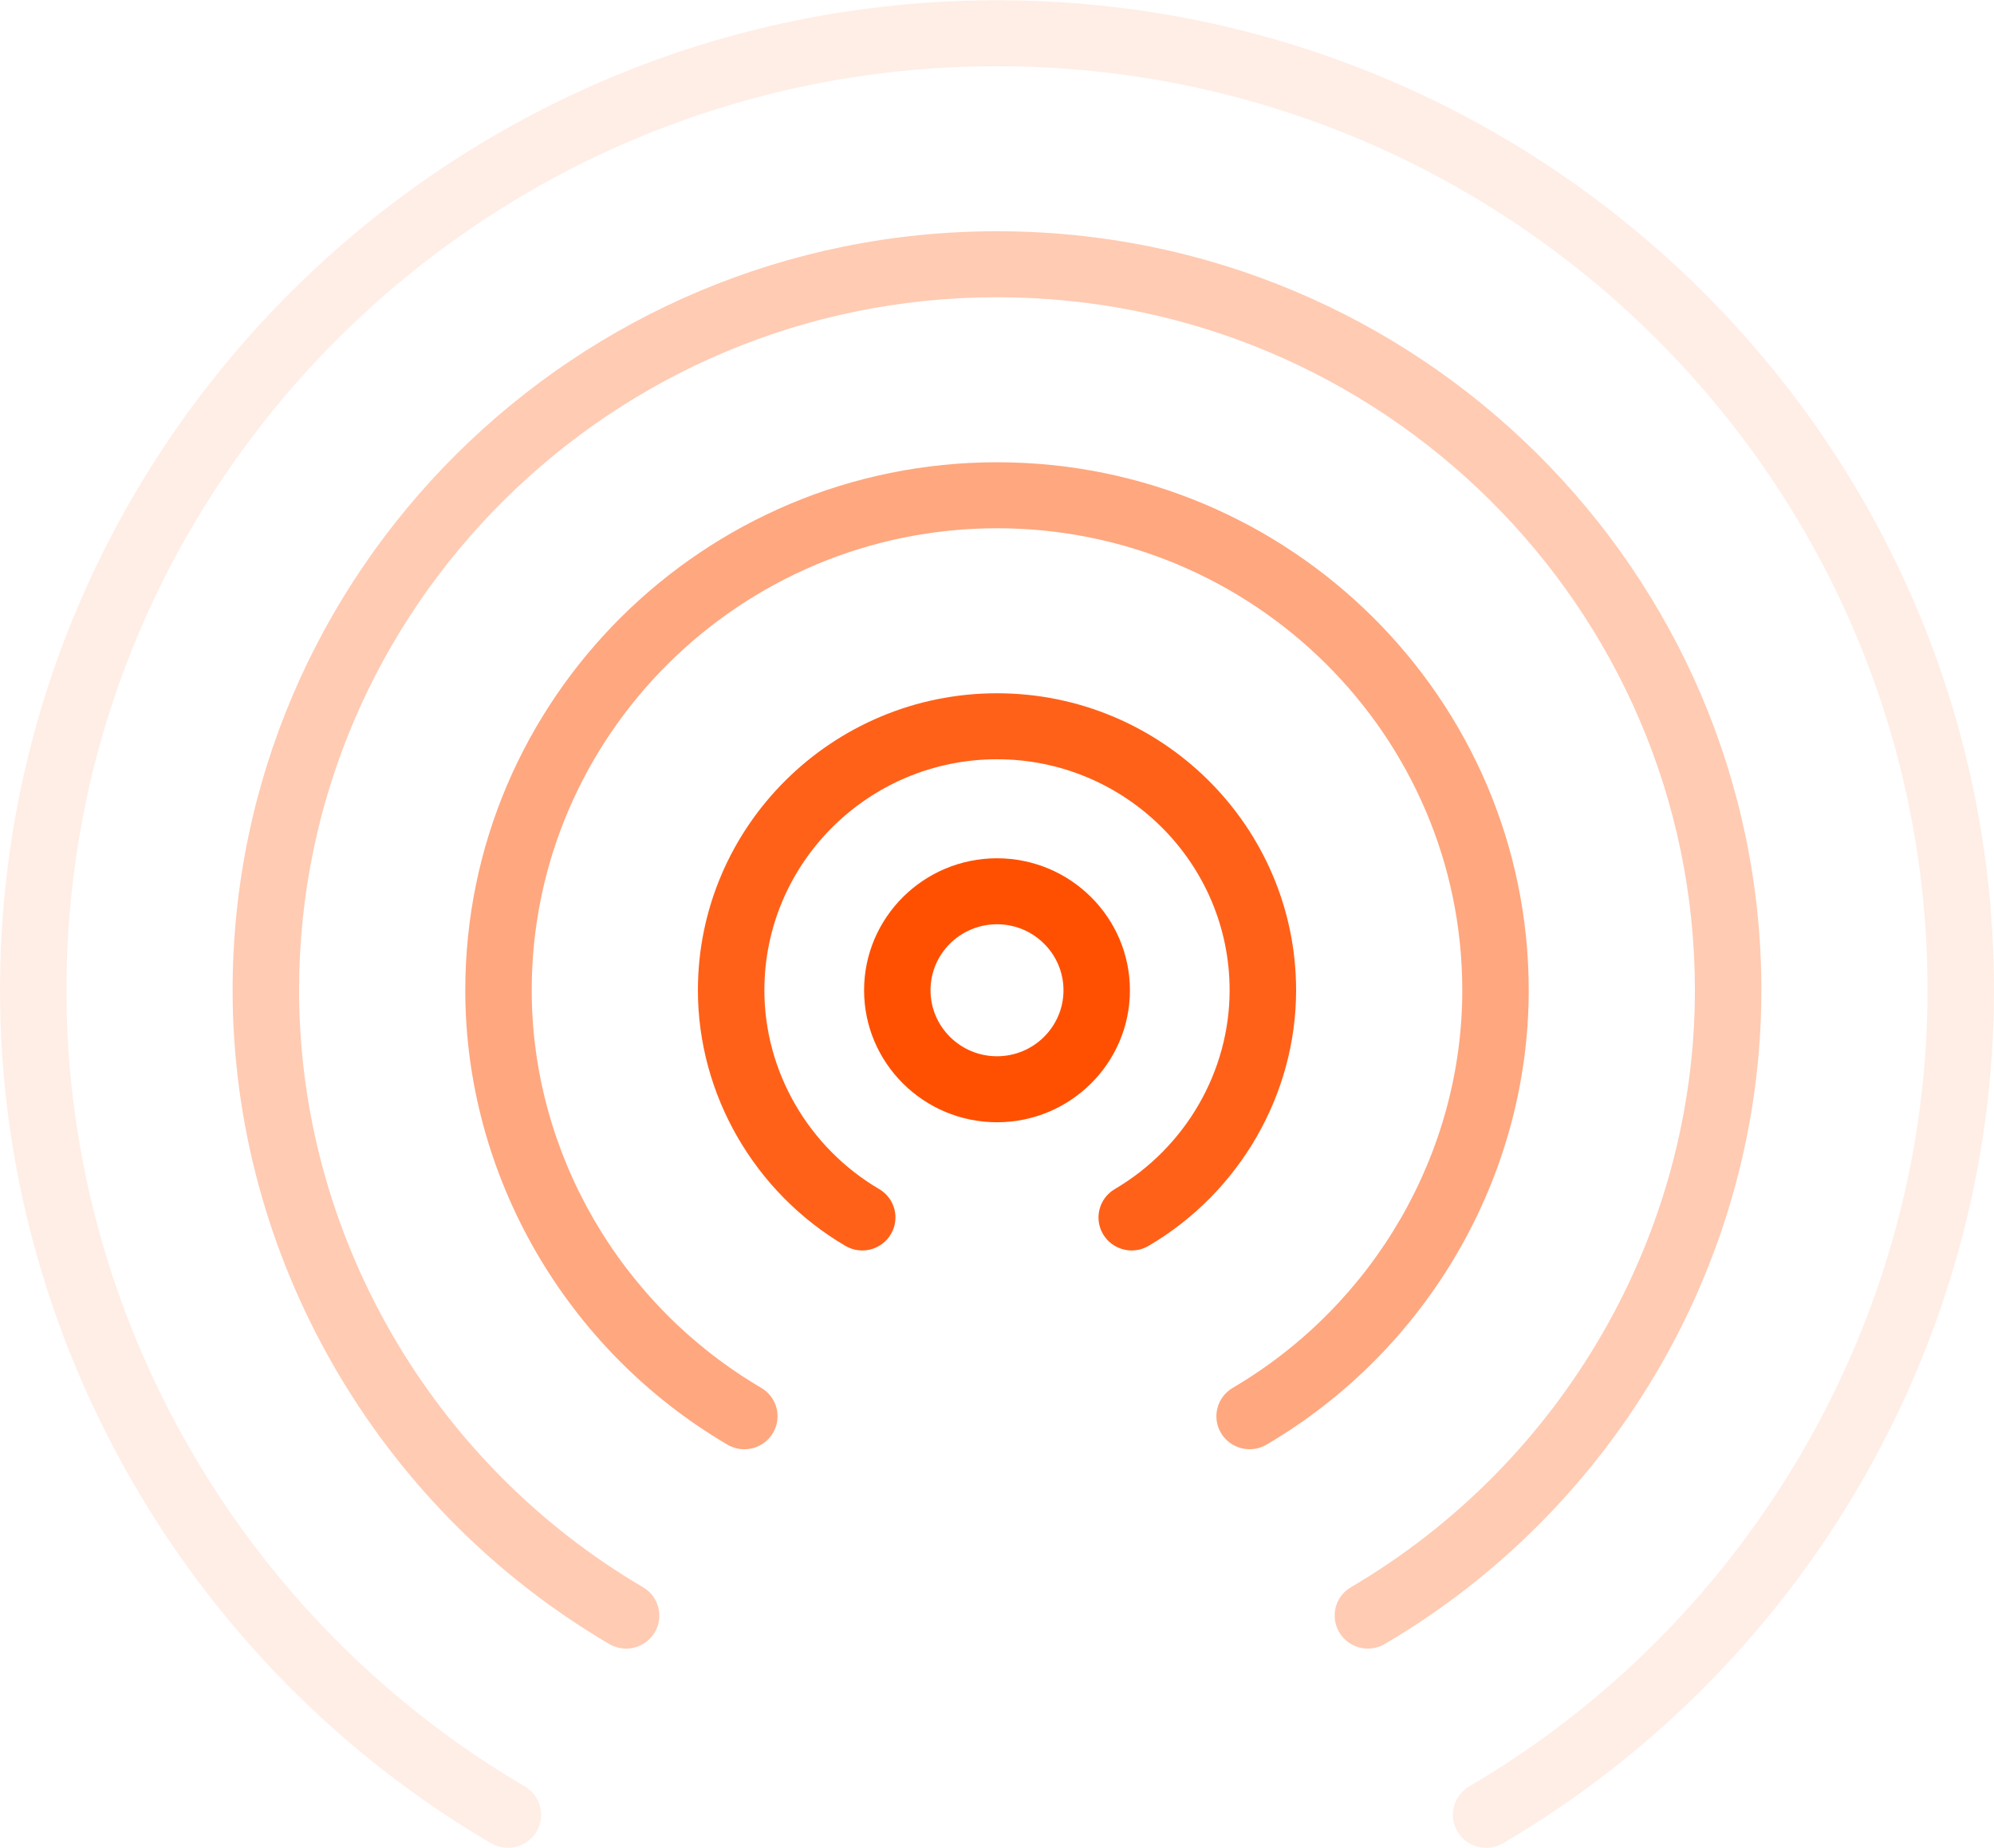<?xml version="1.0" encoding="UTF-8"?>
<svg width="41px" height="38px" viewBox="0 0 41 38" version="1.1" xmlns="http://www.w3.org/2000/svg" xmlns:xlink="http://www.w3.org/1999/xlink">
    <!-- Generator: sketchtool 55.2 (78181) - https://sketchapp.com -->
    <title>4BBD70C8-903D-4E6D-B8F3-EB2259A335FB</title>
    <desc>Created with sketchtool.</desc>
    <g id="Desktop" stroke="none" stroke-width="1" fill="none" fill-rule="evenodd">
        <g id="Digital-SAS" transform="translate(-699, -912)" fill="#FF5001" fill-rule="nonzero">
            <g id="Wireless" transform="translate(686, 910)">
                <g id="wireless-internet" transform="translate(13, 2)">
                    <path d="M20.5,17.648 C18.993,17.648 17.767,18.865 17.767,20.362 C17.767,21.859 18.993,23.076 20.5,23.076 C22.007,23.076 23.233,21.859 23.233,20.362 C23.233,18.865 22.007,17.648 20.5,17.648 Z M20.5,21.719 C19.746,21.719 19.133,21.11 19.133,20.362 C19.133,19.613 19.746,19.005 20.5,19.005 C21.254,19.005 21.867,19.613 21.867,20.362 C21.867,21.11 21.254,21.719 20.5,21.719 Z" id="Shape"></path>
                    <path d="M20.5,14.255 C17.109,14.255 14.35,16.994 14.35,20.362 C14.35,22.505 15.512,24.519 17.381,25.617 C17.707,25.809 18.125,25.702 18.317,25.379 C18.509,25.056 18.402,24.64 18.077,24.45 C16.621,23.595 15.717,22.028 15.717,20.362 C15.717,17.743 17.862,15.612 20.5,15.612 C23.138,15.612 25.283,17.743 25.283,20.362 C25.283,22.028 24.379,23.594 22.922,24.45 C22.598,24.64 22.49,25.057 22.682,25.379 C22.81,25.593 23.037,25.712 23.271,25.712 C23.389,25.712 23.509,25.681 23.618,25.617 C25.488,24.519 26.65,22.505 26.65,20.362 C26.65,16.994 23.891,14.255 20.5,14.255 Z" id="Path" opacity="0.9"></path>
                    <path d="M20.5,0.005 C9.196,0.005 0,9.137 0,20.362 C0,27.53 3.869,34.251 10.096,37.901 C10.206,37.965 10.324,37.995 10.443,37.995 C10.676,37.995 10.905,37.876 11.032,37.662 C11.224,37.339 11.116,36.923 10.791,36.732 C4.978,33.325 1.367,27.052 1.367,20.362 C1.367,9.885 9.95,1.362 20.5,1.362 C31.05,1.362 39.633,9.885 39.633,20.362 C39.633,27.052 36.022,33.325 30.209,36.732 C29.884,36.923 29.776,37.339 29.968,37.662 C30.159,37.984 30.578,38.091 30.904,37.902 C37.131,34.251 41,27.53 41,20.362 C41,9.137 31.804,0.005 20.5,0.005 Z" id="Path" opacity="0.1"></path>
                    <path d="M36.217,20.362 C36.217,11.756 29.166,4.755 20.5,4.755 C11.834,4.755 4.783,11.756 4.783,20.362 C4.783,25.849 7.75,31 12.526,33.804 C12.636,33.868 12.755,33.899 12.873,33.899 C13.107,33.899 13.335,33.779 13.462,33.566 C13.654,33.243 13.547,32.827 13.222,32.637 C8.859,30.074 6.15,25.372 6.15,20.362 C6.15,12.505 12.587,6.112 20.5,6.112 C28.413,6.112 34.85,12.505 34.85,20.362 C34.85,25.372 32.141,30.074 27.778,32.636 C27.453,32.826 27.346,33.243 27.538,33.565 C27.73,33.888 28.149,33.995 28.474,33.804 C33.25,31 36.217,25.849 36.217,20.362 Z" id="Path" opacity="0.3"></path>
                    <path d="M31.433,20.362 C31.433,14.376 26.528,9.505 20.5,9.505 C14.472,9.505 9.567,14.376 9.567,20.362 C9.567,24.172 11.632,27.753 14.957,29.705 C15.283,29.897 15.701,29.789 15.893,29.466 C16.085,29.144 15.978,28.728 15.652,28.537 C12.741,26.827 10.933,23.695 10.933,20.362 C10.933,15.123 15.225,10.862 20.5,10.862 C25.775,10.862 30.067,15.123 30.067,20.362 C30.067,23.694 28.259,26.827 25.347,28.537 C25.022,28.728 24.914,29.145 25.106,29.466 C25.234,29.681 25.462,29.799 25.695,29.799 C25.814,29.799 25.933,29.769 26.043,29.704 C29.368,27.752 31.433,24.172 31.433,20.362 Z" id="Path" opacity="0.5"></path>
                </g>
            </g>
        </g>
    </g>
</svg>